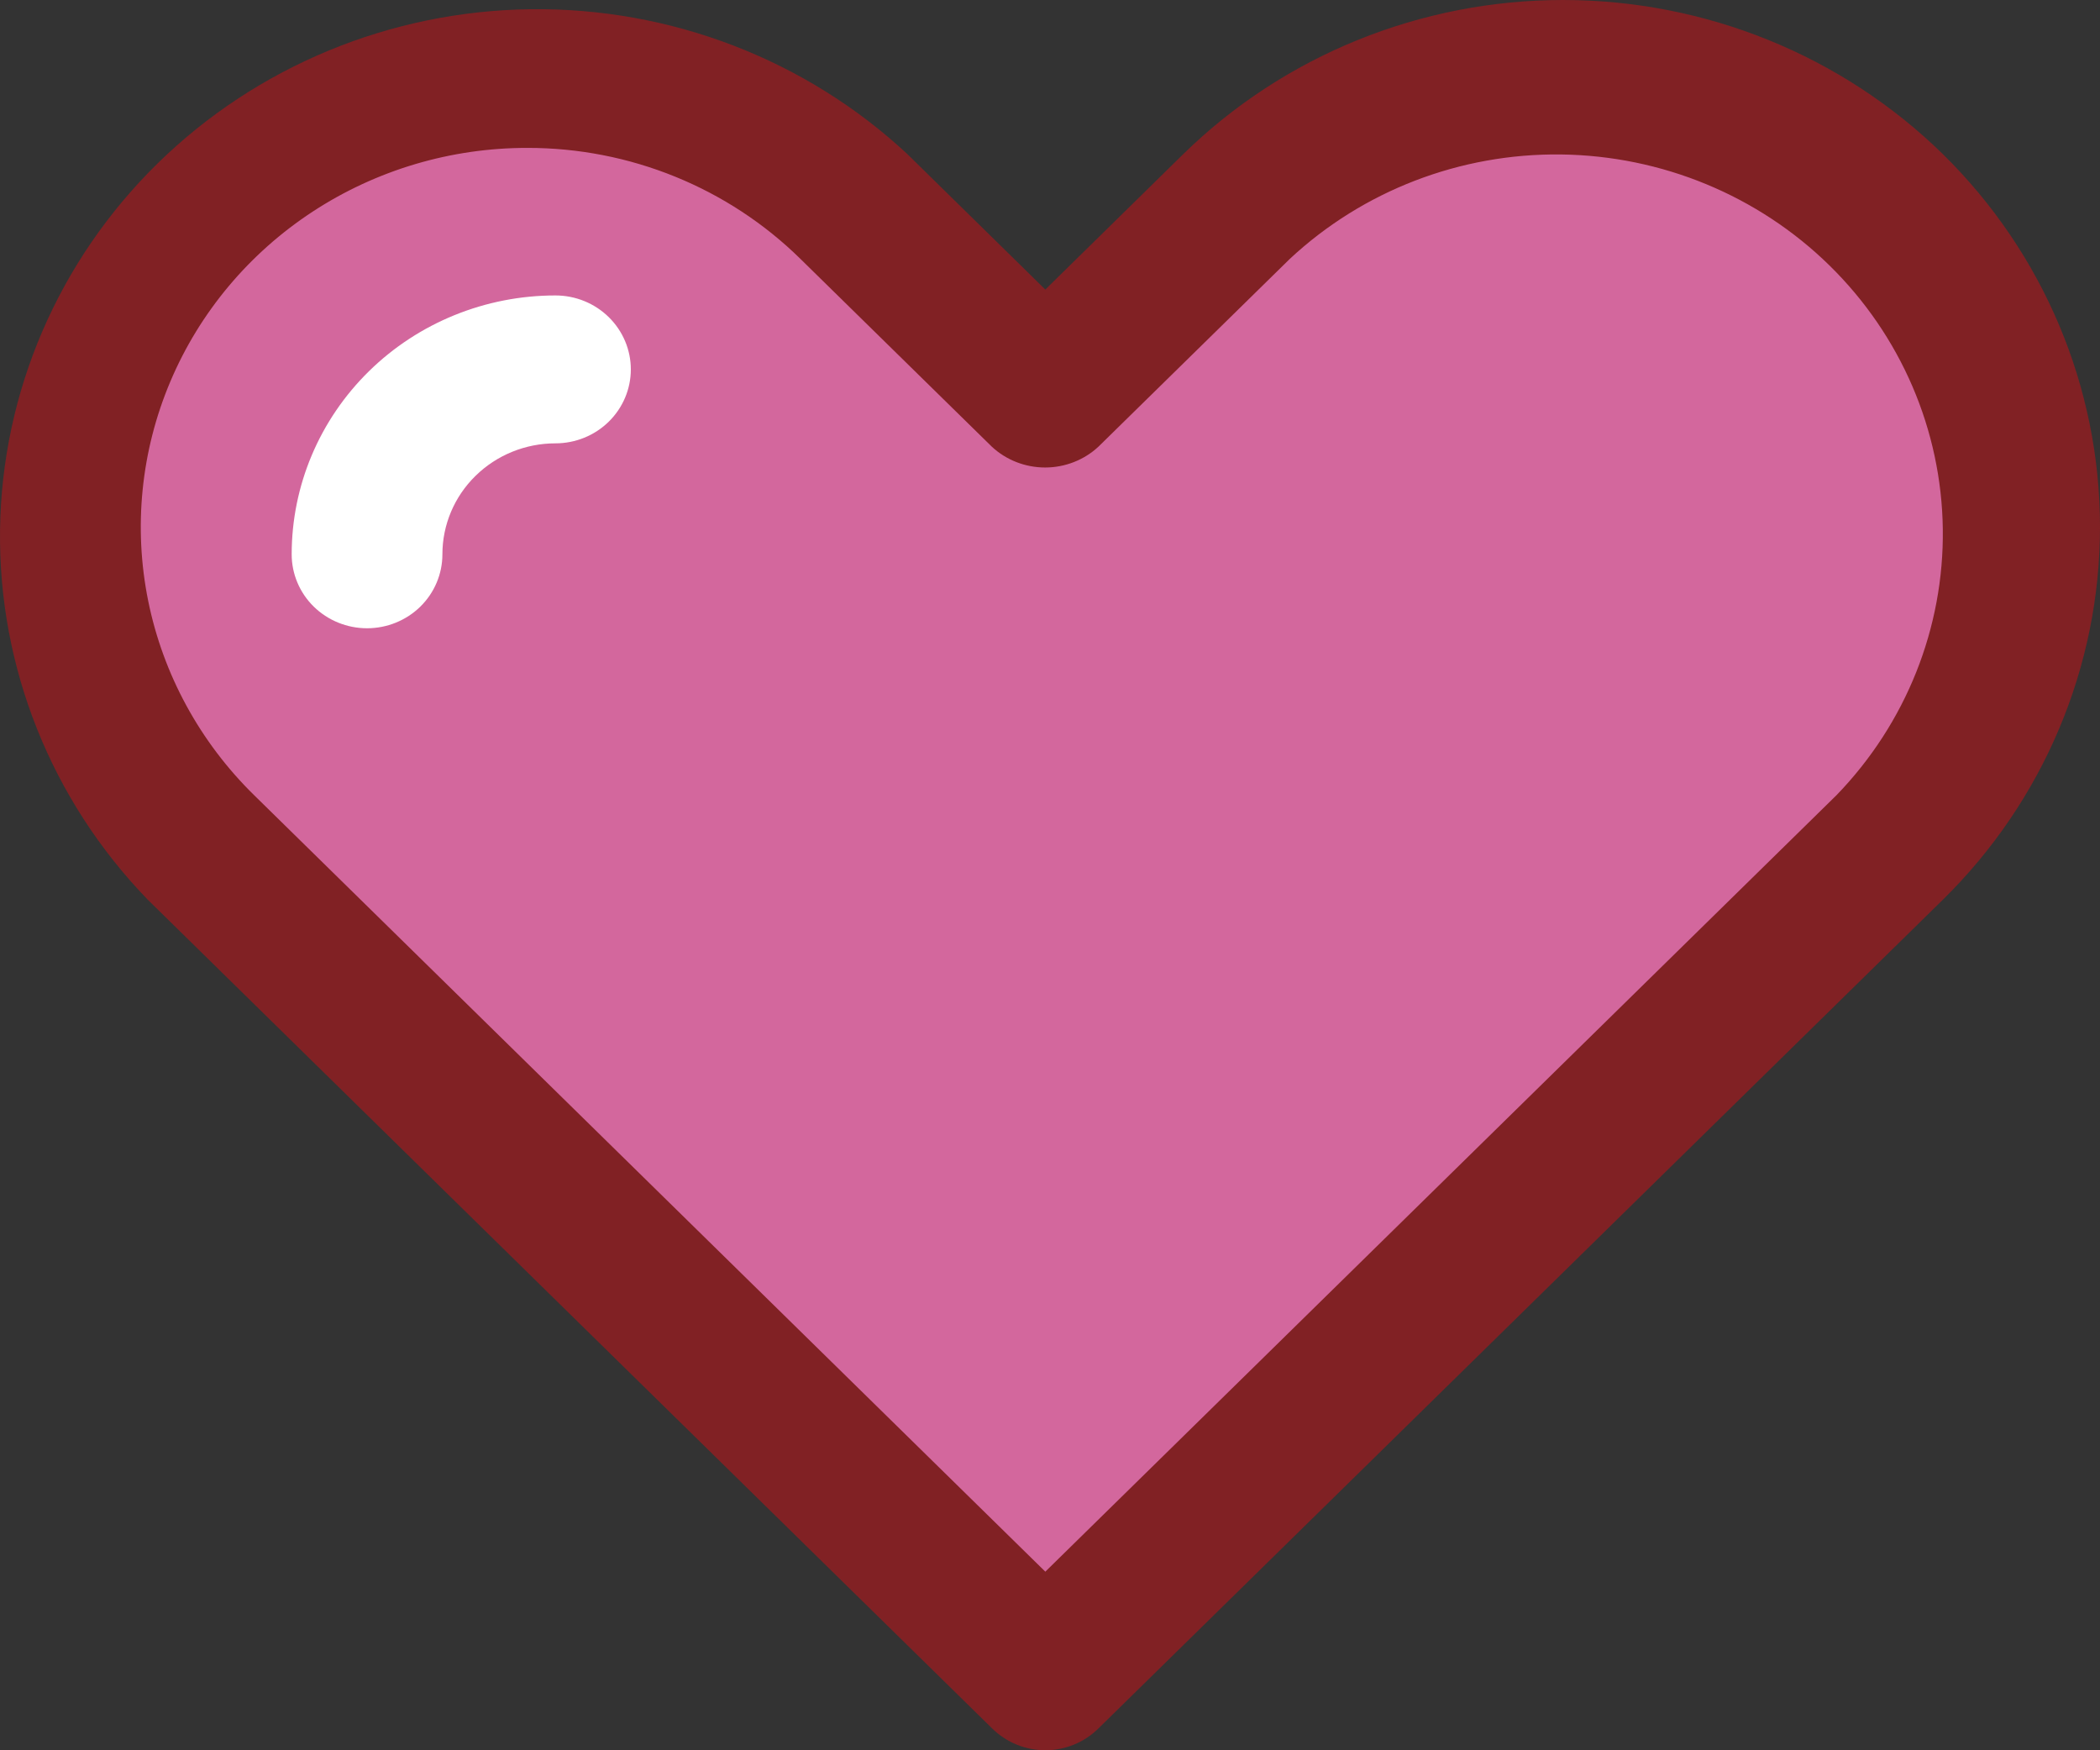 <svg width="48" height="40" viewBox="0 0 48 40" fill="none" xmlns="http://www.w3.org/2000/svg">
<rect x="0" y="0" width="48" height="40" fill="#333333" stroke="none"/>
<path d="M43.195 4.715C41.215 2.774 38.53 1.684 35.732 1.684C32.933 1.684 30.248 2.774 28.268 4.715L23.893 9.008L19.518 4.715C17.538 2.774 14.853 1.684 12.054 1.684C9.256 1.684 6.571 2.774 4.591 4.715C2.613 6.658 1.502 9.292 1.502 12.038C1.502 14.785 2.613 17.419 4.591 19.361L23.893 38.31L43.195 19.37C44.176 18.408 44.954 17.265 45.484 16.008C46.015 14.751 46.288 13.403 46.288 12.043C46.288 10.682 46.015 9.334 45.484 8.077C44.954 6.82 44.176 5.677 43.195 4.715Z" fill="#D3679D"/>
<path d="M23.893 40C23.437 39.998 23 39.819 22.678 39.501L3.377 20.561C1.171 18.283 -0.04 15.249 0.001 12.107C0.042 8.964 1.333 5.962 3.597 3.74C5.862 1.518 8.922 0.251 12.124 0.211C15.327 0.171 18.418 1.359 20.741 3.523L23.893 6.617L27.045 3.523C29.35 1.267 32.472 -0 35.727 -0C38.983 -0 42.105 1.267 44.409 3.523C46.709 5.784 48 8.848 48 12.042C48 15.237 46.709 18.3 44.409 20.561L25.107 39.501C24.786 39.819 24.349 39.998 23.893 40ZM12.059 3.38C10.311 3.377 8.603 3.884 7.149 4.835C5.695 5.786 4.561 7.139 3.892 8.723C3.222 10.307 3.047 12.05 3.387 13.731C3.728 15.413 4.57 16.958 5.806 18.17L23.893 35.918L41.98 18.17C43.566 16.53 44.437 14.347 44.407 12.086C44.376 9.825 43.447 7.665 41.817 6.067C40.187 4.469 37.985 3.559 35.681 3.53C33.377 3.502 31.153 4.358 29.483 5.915L25.107 10.208C24.778 10.514 24.342 10.684 23.889 10.684C23.435 10.684 22.999 10.514 22.67 10.208L18.294 5.915C17.476 5.111 16.504 4.473 15.434 4.038C14.364 3.603 13.217 3.379 12.059 3.38Z" fill="#812124"/>
<path d="M8.39 14.358C7.933 14.358 7.495 14.18 7.171 13.863C6.848 13.546 6.667 13.116 6.667 12.668C6.667 11.099 7.302 9.594 8.433 8.484C9.563 7.375 11.097 6.752 12.696 6.752C13.153 6.752 13.591 6.93 13.914 7.247C14.237 7.564 14.419 7.994 14.419 8.442C14.419 8.89 14.237 9.32 13.914 9.637C13.591 9.954 13.153 10.132 12.696 10.132C12.011 10.132 11.354 10.399 10.869 10.875C10.384 11.35 10.112 11.995 10.112 12.668C10.112 13.116 9.931 13.546 9.608 13.863C9.285 14.18 8.846 14.358 8.39 14.358Z" fill="white"/>
</svg>
